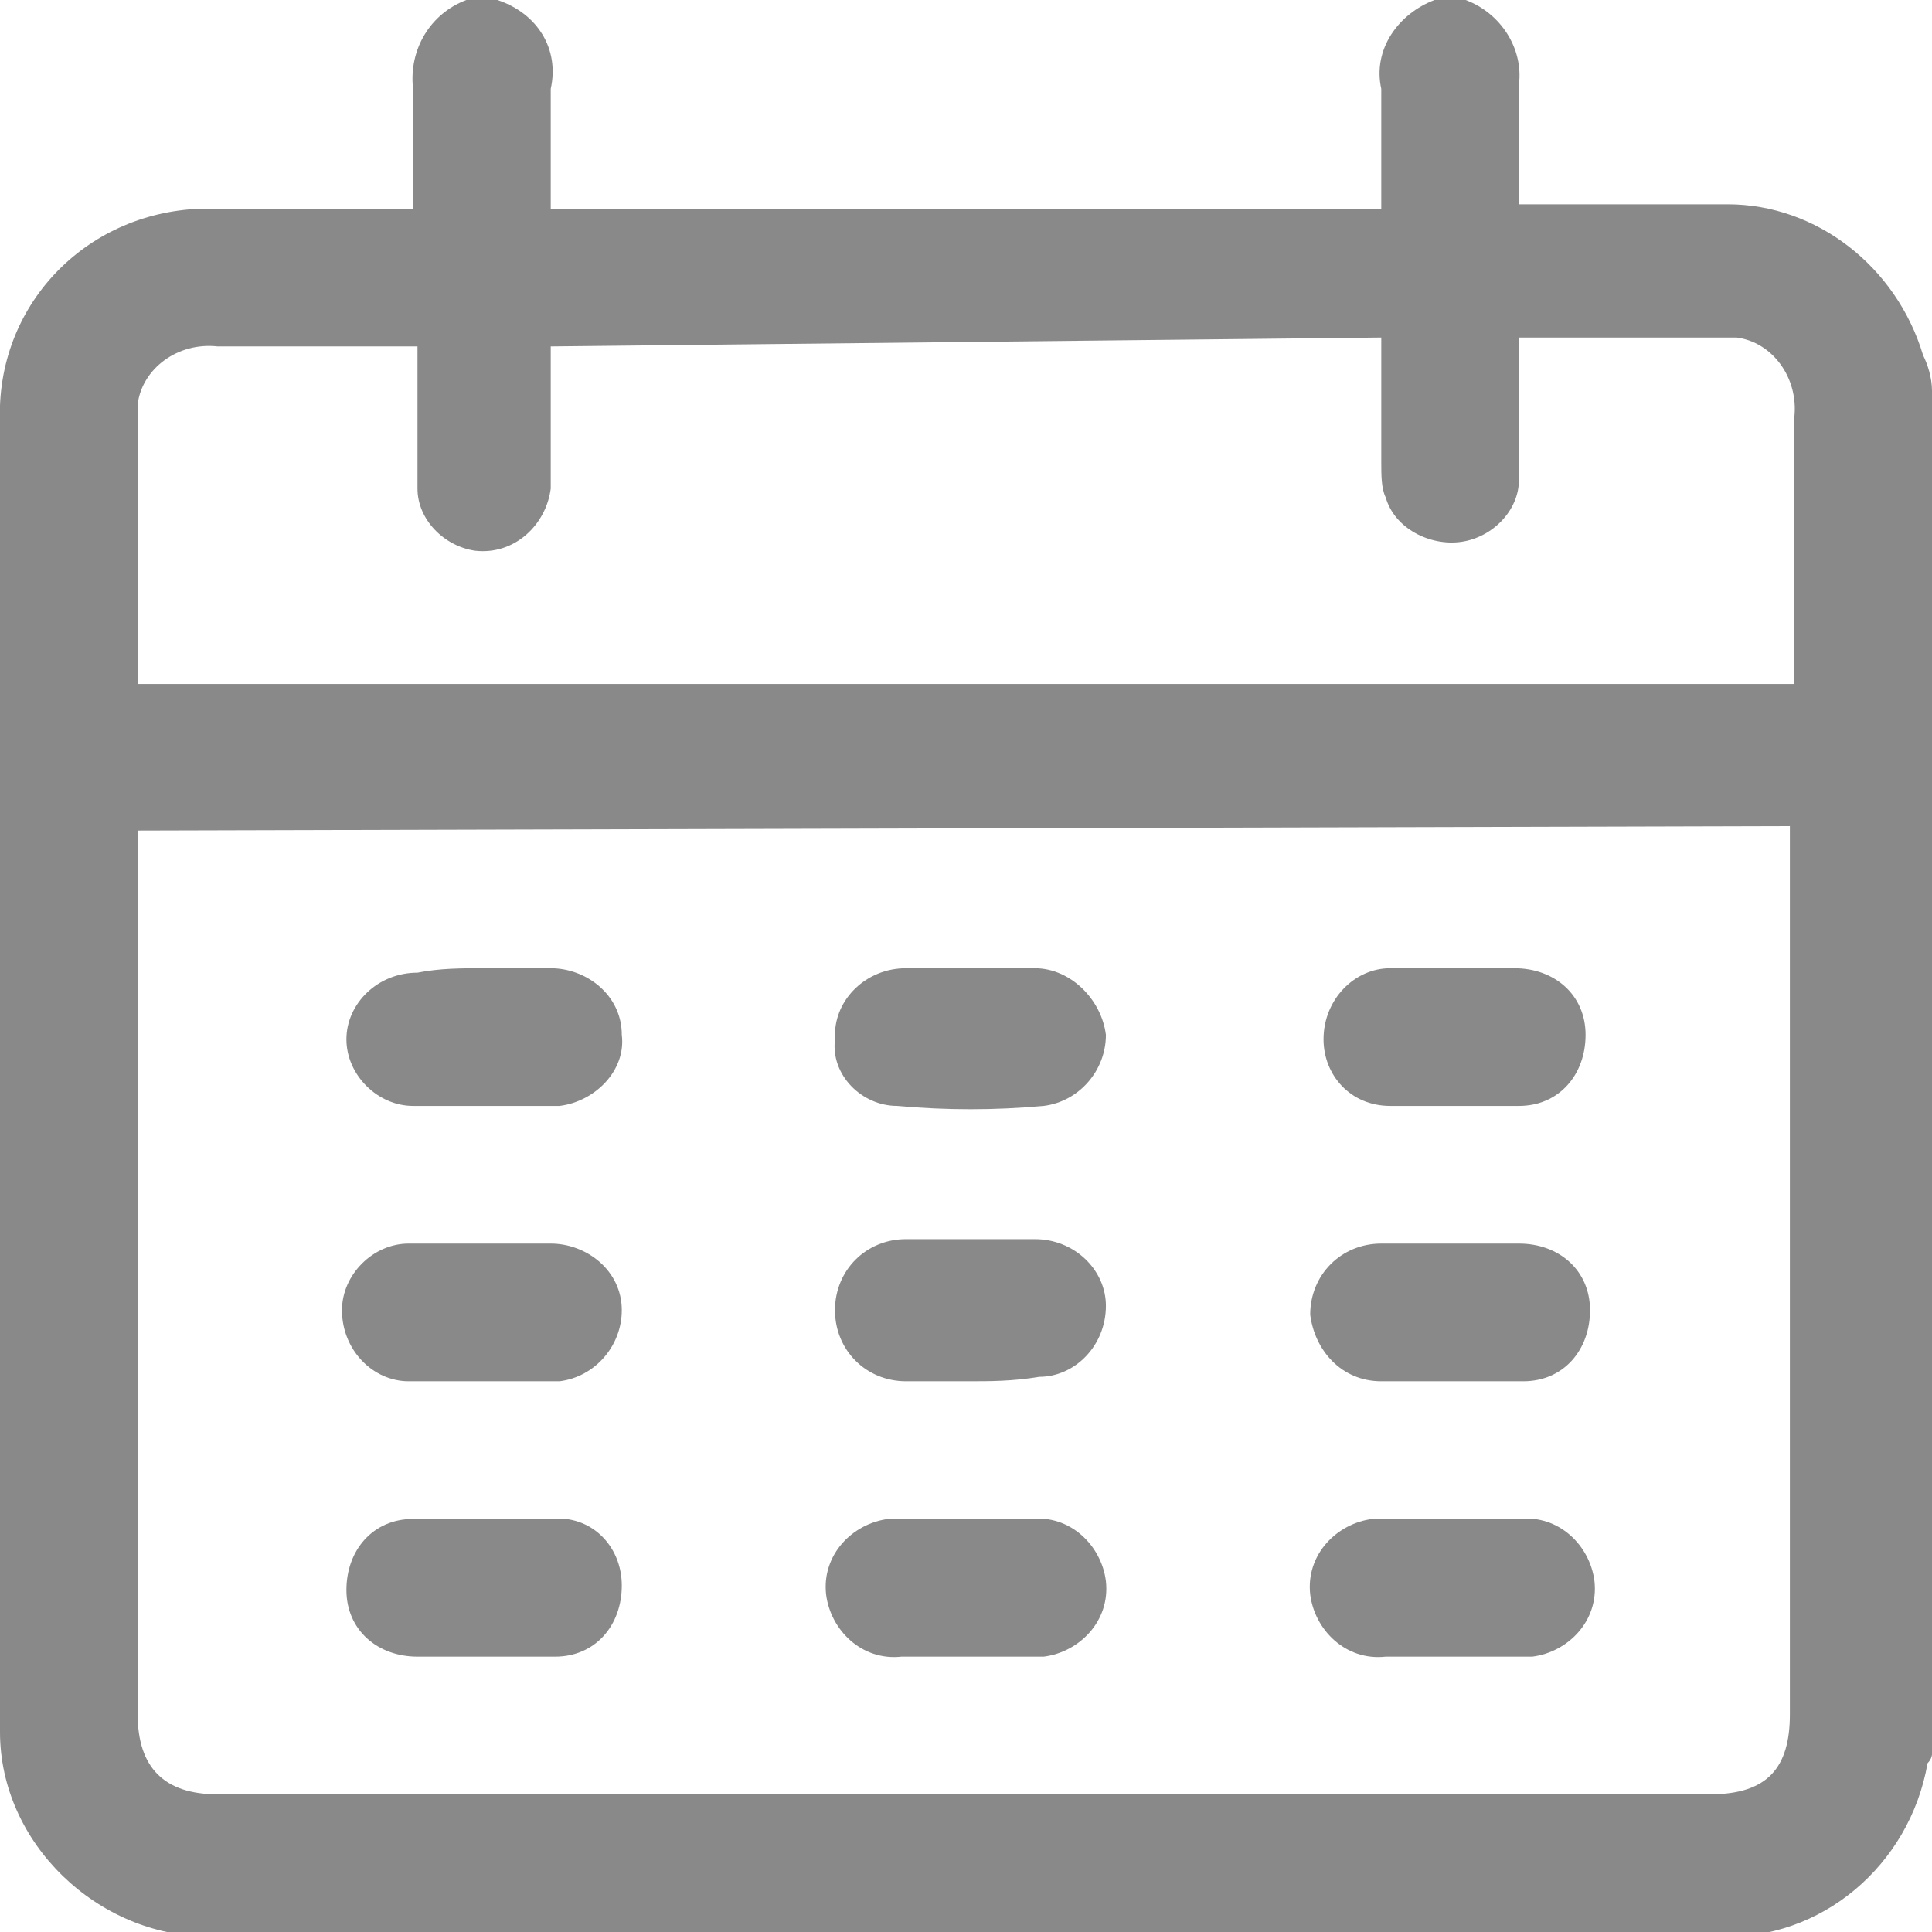 <?xml version="1.0" encoding="utf-8"?>
<!-- Generator: Adobe Illustrator 26.0.3, SVG Export Plug-In . SVG Version: 6.00 Build 0)  -->
<svg version="1.1" id="Layer_1" xmlns="http://www.w3.org/2000/svg" xmlns:xlink="http://www.w3.org/1999/xlink" x="0px" y="0px"
	 viewBox="0 0 43.5 43.5" style="enable-background:new 0 0 43.5 43.5;" xml:space="preserve">
<style type="text/css">
	.st0{fill:#898989;}
</style>
<g>
	<path class="st0" d="M43.5,8.8v30.7c0,0,0,0.1-0.1,0.2c-0.4,2.3-2.4,4-4.7,3.9h-34C2.2,43.6,0,41.5,0,39c0-0.1,0-0.1,0-0.2V9.5
		c-0.1-2.6,1.9-4.7,4.5-4.8c0.1,0,0.2,0,0.3,0c1.3,0,2.6,0,3.8,0h0.7c0-1,0-1.8,0-2.7C9.2,1.1,9.7,0.3,10.5,0h0.7
		c0.9,0.3,1.4,1.1,1.2,2c0,0.7,0,1.4,0,2.2v0.5h18.7c0-0.9,0-1.8,0-2.7c-0.2-0.9,0.4-1.7,1.2-2H33c0.8,0.3,1.3,1.1,1.2,1.9
		c0,0.6,0,1.3,0,1.9v0.8h0.5c1.4,0,2.8,0,4.2,0c2,0,3.8,1.4,4.4,3.4C43.4,8.2,43.5,8.5,43.5,8.8z M3.1,18.7c0,0.2,0,0.3,0,0.4v19.5
		c0,1.2,0.6,1.8,1.8,1.8h33.6c1.3,0,1.8-0.6,1.8-1.8V19.1c0-0.1,0-0.3,0-0.5L3.1,18.7z M12.4,7.8v0.5c0,0.9,0,1.8,0,2.7
		c-0.1,0.8-0.8,1.5-1.7,1.4C10,12.3,9.4,11.7,9.4,11c0-0.8,0-1.6,0-2.4c0-0.3,0-0.5,0-0.8H8.9h-4C4,7.7,3.2,8.3,3.1,9.1
		c0,0.1,0,0.3,0,0.4v5.5c0,0.1,0,0.3,0,0.4h37.3v-6c0.1-0.9-0.5-1.7-1.3-1.8c-0.2,0-0.3,0-0.5,0h-4h-0.4c0,1.1,0,2.2,0,3.2
		c0,0.7-0.6,1.3-1.3,1.4c-0.7,0.1-1.5-0.3-1.7-1c-0.1-0.2-0.1-0.5-0.1-0.8c0-0.9,0-1.9,0-2.8L12.4,7.8z"/>
	<path class="st0" d="M10.9,28c0.5,0,1,0,1.5,0c0.8,0,1.6,0.6,1.6,1.5c0,0.8-0.6,1.5-1.4,1.6c0,0,0,0-0.1,0c-1.1,0-2.2,0-3.3,0
		c-0.8,0-1.5-0.7-1.5-1.6c0,0,0,0,0,0c0-0.8,0.7-1.5,1.5-1.5C9.9,28,10.4,28,10.9,28z"/>
	<path class="st0" d="M21.8,31.1c-0.5,0-1,0-1.4,0c-0.9,0-1.6-0.7-1.6-1.6c0-0.9,0.7-1.6,1.6-1.6c0,0,0,0,0,0c1,0,1.9,0,2.9,0
		c0.9,0,1.6,0.7,1.6,1.5c0,0.9-0.7,1.6-1.5,1.6C22.8,31.1,22.3,31.1,21.8,31.1z"/>
	<path class="st0" d="M32.7,28c0.5,0,1,0,1.5,0c0.9,0,1.6,0.6,1.6,1.5c0,0,0,0,0,0c0,0.9-0.6,1.6-1.5,1.6c0,0,0,0-0.1,0
		c-1,0-2.1,0-3.1,0c-0.9,0-1.5-0.7-1.6-1.5c0,0,0,0,0,0c0-0.9,0.7-1.6,1.6-1.6c0,0,0,0,0.1,0C31.7,28,32.2,28,32.7,28z"/>
	<path class="st0" d="M10.9,37.3c-0.5,0-1,0-1.5,0c-0.9,0-1.6-0.6-1.6-1.5c0,0,0,0,0,0c0-0.9,0.6-1.6,1.5-1.6c0,0,0,0,0,0
		c1,0,2.1,0,3.1,0c0.9-0.1,1.6,0.6,1.6,1.5s-0.6,1.6-1.5,1.6c-0.1,0-0.2,0-0.2,0L10.9,37.3z"/>
	<path class="st0" d="M21.8,37.3h-1.5c-0.9,0.1-1.6-0.6-1.7-1.4c-0.1-0.9,0.6-1.6,1.4-1.7c0.1,0,0.2,0,0.2,0c1,0,2,0,3,0
		c0.9-0.1,1.6,0.6,1.7,1.4c0.1,0.9-0.6,1.6-1.4,1.7c-0.1,0-0.2,0-0.2,0H21.8z"/>
	<path class="st0" d="M32.7,37.3h-1.5c-0.9,0.1-1.6-0.6-1.7-1.4c-0.1-0.9,0.6-1.6,1.4-1.7c0.1,0,0.2,0,0.2,0c1,0,2,0,3.1,0
		c0.9-0.1,1.6,0.6,1.7,1.4c0.1,0.9-0.6,1.6-1.4,1.7c-0.1,0-0.2,0-0.2,0H32.7z"/>
	<path class="st0" d="M10.9,21.8c0.5,0,1,0,1.5,0c0.8,0,1.6,0.6,1.6,1.5c0,0,0,0,0,0c0.1,0.8-0.6,1.5-1.4,1.6c0,0,0,0,0,0
		c-1.1,0-2.2,0-3.3,0c-0.8,0-1.5-0.7-1.5-1.5c0,0,0,0,0,0c0-0.8,0.7-1.5,1.6-1.5C9.9,21.8,10.4,21.8,10.9,21.8z"/>
	<path class="st0" d="M21.8,21.8c0.5,0,1,0,1.5,0c0.8,0,1.5,0.7,1.6,1.5c0,0.8-0.6,1.5-1.4,1.6c0,0,0,0,0,0c-1.1,0.1-2.2,0.1-3.3,0
		c-0.8,0-1.5-0.7-1.4-1.5c0,0,0,0,0-0.1c0-0.8,0.7-1.5,1.6-1.5C20.8,21.8,21.3,21.8,21.8,21.8z"/>
	<path class="st0" d="M32.7,24.9c-0.5,0-1,0-1.4,0c-0.9,0-1.5-0.7-1.5-1.5c0-0.9,0.7-1.6,1.5-1.6c0.9,0,1.9,0,2.8,0
		c0.9,0,1.6,0.6,1.6,1.5c0,0.9-0.6,1.6-1.5,1.6C33.6,24.9,33.2,24.9,32.7,24.9L32.7,24.9z"/>
</g>
</svg>
